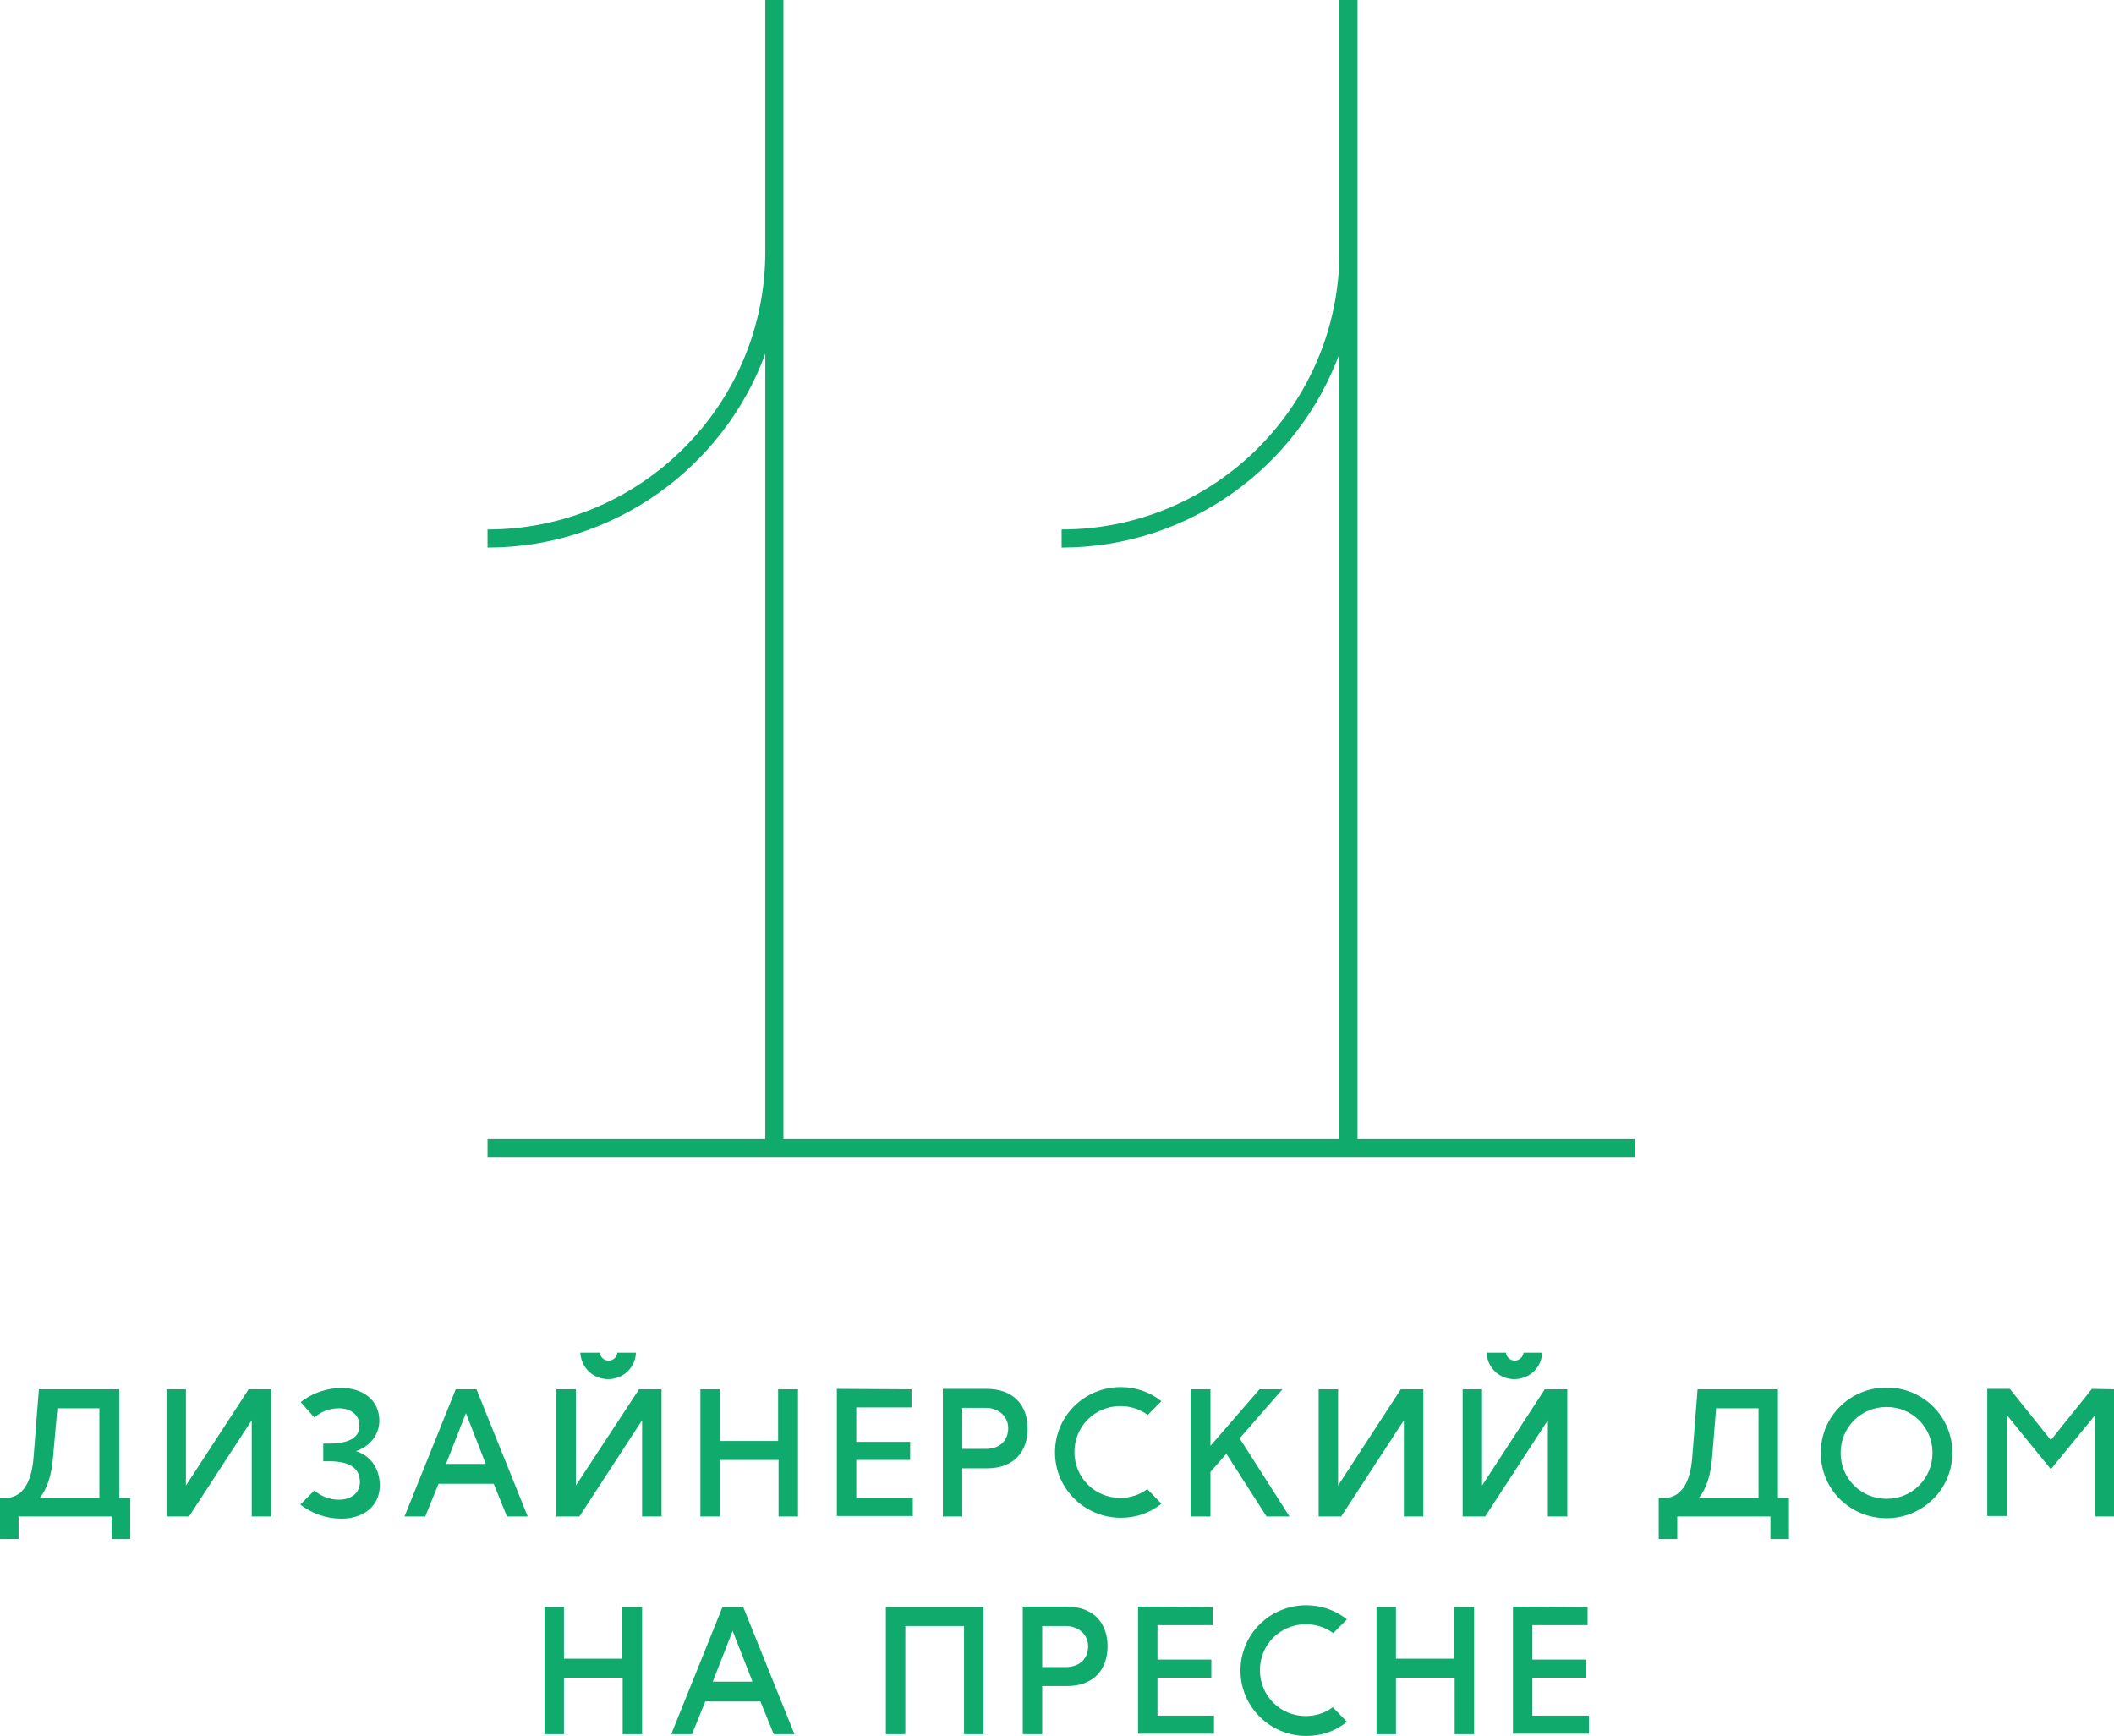 <?xml version="1.0" encoding="UTF-8"?> <!-- Generator: Adobe Illustrator 19.1.1, SVG Export Plug-In . SVG Version: 6.00 Build 0) --> <svg xmlns="http://www.w3.org/2000/svg" xmlns:xlink="http://www.w3.org/1999/xlink" id="Layer_1" x="0px" y="0px" width="478.7px" height="393.1px" viewBox="0 0 478.7 393.1" style="enable-background:new 0 0 478.7 393.1;" xml:space="preserve"> <style type="text/css"> .st0{fill:#0FAA6C;} </style> <g> <path class="st0" d="M370.4,262h-260v-4.1h62.9V80.1c-9.4,25.6-34.1,43.9-62.9,43.9v-4.1c34.7,0,62.9-28.2,62.9-62.9V0h4.1v257.9 h125.9V80.1c-9.4,25.6-34.1,43.9-62.9,43.9v-4.1c34.7,0,62.9-28.2,62.9-62.9V0h4.1v257.9h62.9V262z"></path> </g> <g> <path class="st0" d="M27,314.6v24.6h2.5v9.3h-4.2v-5.1H4.2v5.1H0v-9.3h1.7c3.1-0.3,5.4-2.9,5.9-9.2l1.2-15.4L27,314.6z M22.5,318.9 H13L12,330c-0.3,4-1.3,7.1-3,9.2h13.5V318.9z"></path> <path class="st0" d="M61.4,314.6v28.8H57v-21.8l-14.2,21.8h-5.1v-28.8h4.4v21.8l14.2-21.8H61.4z"></path> <path class="st0" d="M68.1,317.5c2.5-2,5.8-3.2,9.3-3.2c4.7,0,8.5,2.7,8.5,7.4c0,3.2-2.2,5.9-5.3,6.9c3.2,1,5.4,3.8,5.4,7.8 c0,4.8-3.9,7.5-8.7,7.5c-3.5,0-6.7-1.2-9.3-3.2l3.2-3.2c1.4,1.3,3.5,2.1,5.5,2.1c2.7,0,4.8-1.4,4.8-4c0-2.7-1.7-4.6-6.6-4.7h-1.7 v-4h1.5c5-0.1,6.7-1.7,6.7-4.1c0-2.5-2.1-3.9-4.6-3.9c-2.1,0-4.1,0.7-5.6,2.1L68.1,317.5z"></path> <path class="st0" d="M107.9,314.6l11.6,28.8h-4.7l-3-7.4H99.3l-3,7.4h-4.7l11.6-28.8H107.9z M105.5,320l-4.5,11.5h9L105.5,320z"></path> <path class="st0" d="M144.7,314.6h5.1v28.8h-4.4v-21.8l-14.2,21.8H126v-28.8h4.4v21.8L144.7,314.6z M135.8,306.3c0.1,1,1,1.8,2,1.8 c1.1,0,1.9-0.8,2-1.8h4.2c-0.1,3.4-2.9,6-6.3,6c-3.4,0-6.1-2.6-6.3-6L135.8,306.3z"></path> <path class="st0" d="M180.7,314.6v28.8h-4.4v-12.8H163v12.8h-4.4v-28.8h4.4v11.7h13.2v-11.7H180.7z"></path> <path class="st0" d="M206.4,314.6v4.1h-12.5v7.8h12.2v4.1h-12.2v8.6h12.8v4.1h-17.2v-28.8L206.4,314.6z"></path> <path class="st0" d="M223.4,314.5c6,0,9.3,3.6,9.3,9c0,5.2-3.1,9-9.2,9h-5.6v10.9h-4.4v-28.9L223.4,314.5z M223.2,328.1 c3.3,0,5.1-2,5.1-4.7c0-2.7-2.2-4.6-5.1-4.6h-5.3v9.3H223.2z"></path> <path class="st0" d="M263,340.5c-2.6,2.1-5.7,3.2-9.2,3.2c-8.1,0-14.9-6.5-14.9-14.8s6.7-14.8,14.9-14.8c3.5,0,6.7,1.2,9.2,3.2 l-3.1,3.1c-1.8-1.3-3.9-2-6.2-2c-5.8,0-10.4,4.6-10.4,10.4s4.6,10.4,10.4,10.4c2.2,0,4.4-0.7,6.1-2L263,340.5z"></path> <path class="st0" d="M290.4,314.6l-9.7,11.1l11.3,17.7h-5.2l-9.1-14.2l-3.6,4.1v10.1h-4.5v-28.8h4.5v12.8l11.1-12.8H290.4z"></path> <path class="st0" d="M322.3,314.6v28.8h-4.4v-21.8l-14.2,21.8h-5.1v-28.8h4.4v21.8l14.2-21.8H322.3z"></path> <path class="st0" d="M349.8,314.6h5.1v28.8h-4.4v-21.8l-14.2,21.8h-5.1v-28.8h4.4v21.8L349.8,314.6z M341,306.3c0.1,1,1,1.8,2,1.8 c1,0,1.9-0.8,2-1.8h4.2c-0.1,3.4-2.9,6-6.3,6c-3.4,0-6.1-2.6-6.3-6L341,306.3z"></path> <path class="st0" d="M402.6,314.6v24.6h2.5v9.3h-4.2v-5.1h-21.1v5.1h-4.2v-9.3h1.7c3.1-0.3,5.4-2.9,5.9-9.2l1.2-15.4L402.6,314.6z M398.2,318.9h-9.6l-0.9,11.1c-0.3,4-1.3,7.1-3,9.2h13.5V318.9z"></path> <path class="st0" d="M442.1,329c0,8.2-6.7,14.8-14.9,14.8s-14.9-6.5-14.9-14.8s6.7-14.8,14.9-14.8S442.1,320.7,442.1,329z M416.8,329c0,5.8,4.6,10.4,10.4,10.4c5.8,0,10.4-4.6,10.4-10.4s-4.6-10.4-10.4-10.4C421.4,318.6,416.8,323.2,416.8,329z"></path> <path class="st0" d="M478.7,314.6v28.8h-4.4v-22.8l-9.9,12.1l-9.9-12.2v22.8H450v-28.8h5.1l9.3,11.6l9.3-11.6L478.7,314.6z"></path> </g> <g> <path class="st0" d="M145.4,363.9v28.8H141v-12.8h-13.3v12.8h-4.4v-28.8h4.4v11.7h13.2v-11.7H145.4z"></path> <path class="st0" d="M168.3,363.9l11.6,28.8h-4.7l-3-7.4h-12.5l-3,7.4H152l11.6-28.8H168.3z M165.9,369.3l-4.5,11.5h9L165.9,369.3z "></path> <path class="st0" d="M222.7,363.9v28.8h-4.4v-24.5H205v24.5h-4.4v-28.8H222.7z"></path> <path class="st0" d="M241.5,363.8c6,0,9.3,3.6,9.3,9c0,5.2-3.1,9-9.2,9h-5.6v10.9h-4.4v-28.9L241.5,363.8z M241.3,377.5 c3.3,0,5.1-2,5.1-4.7c0-2.7-2.2-4.6-5.1-4.6H236v9.3H241.3z"></path> <path class="st0" d="M274.6,363.9v4.1h-12.5v7.8h12.2v4.1h-12.2v8.6h12.8v4.1h-17.2v-28.8L274.6,363.9z"></path> <path class="st0" d="M305,389.9c-2.6,2.1-5.7,3.2-9.2,3.2c-8.1,0-14.9-6.5-14.9-14.8s6.7-14.8,14.9-14.8c3.5,0,6.7,1.2,9.2,3.2 l-3.1,3.1c-1.8-1.3-3.9-2-6.2-2c-5.8,0-10.4,4.6-10.4,10.4s4.6,10.4,10.4,10.4c2.2,0,4.4-0.7,6.1-2L305,389.9z"></path> <path class="st0" d="M333.8,363.9v28.8h-4.4v-12.8h-13.3v12.8h-4.4v-28.8h4.4v11.7h13.2v-11.7H333.8z"></path> <path class="st0" d="M359.5,363.9v4.1H347v7.8h12.2v4.1H347v8.6h12.8v4.1h-17.2v-28.8L359.5,363.9z"></path> </g> </svg> 